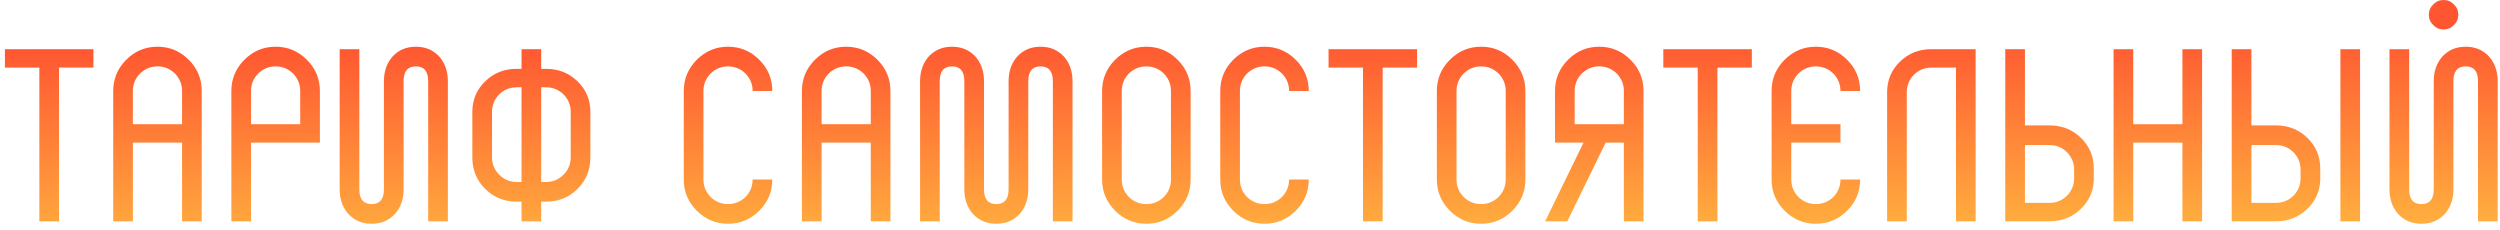 <?xml version="1.0" encoding="UTF-8"?> <svg xmlns="http://www.w3.org/2000/svg" width="305" height="28" viewBox="0 0 305 28" fill="none"><path d="M0.6 6H11.4V8.25H7.2V27H4.8V8.25H0.6V6ZM22.212 17.4H16.212V27H13.812V11.1C13.812 9.62 14.342 8.35 15.402 7.29C16.462 6.23 17.732 5.7 19.212 5.7C20.692 5.7 21.962 6.23 23.022 7.29C24.082 8.35 24.612 9.62 24.612 11.1V27H22.212V17.4ZM16.212 15.15H22.212V11.1C22.212 10.28 21.922 9.57 21.342 8.97C20.742 8.39 20.032 8.1 19.212 8.1C18.392 8.1 17.682 8.39 17.082 8.97C16.502 9.57 16.212 10.28 16.212 11.1V15.15ZM28.226 11.1C28.226 9.62 28.756 8.35 29.816 7.29C30.876 6.23 32.146 5.7 33.626 5.7C35.106 5.7 36.376 6.23 37.436 7.29C38.496 8.35 39.026 9.62 39.026 11.1V17.4H30.626V27H28.226V11.1ZM30.626 15.15H36.626V11.1C36.626 10.28 36.336 9.57 35.756 8.97C35.156 8.39 34.446 8.1 33.626 8.1C32.806 8.1 32.096 8.39 31.496 8.97C30.916 9.57 30.626 10.28 30.626 11.1V15.15ZM52.239 9.9C52.239 8.7 51.739 8.1 50.739 8.1C49.739 8.1 49.239 8.7 49.239 9.9V23.1C49.239 24.3 48.889 25.3 48.189 26.1C47.449 26.9 46.499 27.3 45.339 27.3C44.179 27.3 43.229 26.9 42.489 26.1C41.789 25.3 41.439 24.3 41.439 23.1V6H43.839V23.1C43.839 24.3 44.339 24.9 45.339 24.9C46.339 24.9 46.839 24.3 46.839 23.1V9.9C46.839 8.7 47.189 7.7 47.889 6.9C48.629 6.1 49.579 5.7 50.739 5.7C51.899 5.7 52.849 6.1 53.589 6.9C54.289 7.7 54.639 8.7 54.639 9.9V27H52.239V9.9ZM63.626 24.6H63.026C61.526 24.6 60.256 24.09 59.216 23.07C58.156 22.03 57.626 20.74 57.626 19.2V13.65C57.626 12.17 58.156 10.92 59.216 9.9C60.256 8.9 61.526 8.4 63.026 8.4H63.626V6H66.026V8.4H66.626C68.126 8.4 69.396 8.9 70.436 9.9C71.496 10.92 72.026 12.17 72.026 13.65V19.2C72.026 20.74 71.496 22.03 70.436 23.07C69.396 24.09 68.126 24.6 66.626 24.6H66.026V27H63.626V24.6ZM66.026 22.2H66.626C67.466 22.2 68.176 21.9 68.756 21.3C69.336 20.72 69.626 20.02 69.626 19.2V13.65C69.626 12.83 69.336 12.12 68.756 11.52C68.156 10.94 67.446 10.65 66.626 10.65H66.026V22.2ZM63.626 10.65H63.026C62.206 10.65 61.496 10.94 60.896 11.52C60.316 12.12 60.026 12.83 60.026 13.65V19.2C60.026 20.02 60.316 20.72 60.896 21.3C61.476 21.9 62.186 22.2 63.026 22.2H63.626V10.65ZM85.821 21.9C85.821 22.72 86.111 23.43 86.691 24.03C87.291 24.61 88.001 24.9 88.821 24.9C89.641 24.9 90.351 24.61 90.951 24.03C91.531 23.43 91.821 22.72 91.821 21.9H94.221C94.221 23.38 93.691 24.65 92.631 25.71C91.571 26.77 90.301 27.3 88.821 27.3C87.341 27.3 86.071 26.77 85.011 25.71C83.951 24.65 83.421 23.38 83.421 21.9V11.1C83.421 9.62 83.951 8.35 85.011 7.29C86.071 6.23 87.341 5.7 88.821 5.7C90.301 5.7 91.571 6.23 92.631 7.29C93.691 8.35 94.221 9.62 94.221 11.1H91.821C91.821 10.28 91.531 9.57 90.951 8.97C90.351 8.39 89.641 8.1 88.821 8.1C88.001 8.1 87.291 8.39 86.691 8.97C86.111 9.57 85.821 10.28 85.821 11.1V21.9ZM106.235 17.4H100.235V27H97.835V11.1C97.835 9.62 98.365 8.35 99.425 7.29C100.485 6.23 101.755 5.7 103.235 5.7C104.715 5.7 105.985 6.23 107.045 7.29C108.105 8.35 108.635 9.62 108.635 11.1V27H106.235V17.4ZM100.235 15.15H106.235V11.1C106.235 10.28 105.945 9.57 105.365 8.97C104.765 8.39 104.055 8.1 103.235 8.1C102.415 8.1 101.705 8.39 101.105 8.97C100.525 9.57 100.235 10.28 100.235 11.1V15.15ZM114.649 27H112.249V9.9C112.249 8.7 112.599 7.7 113.299 6.9C114.039 6.1 114.989 5.7 116.149 5.7C117.309 5.7 118.259 6.1 118.999 6.9C119.699 7.7 120.049 8.7 120.049 9.9V23.1C120.049 24.3 120.549 24.9 121.549 24.9C122.549 24.9 123.049 24.3 123.049 23.1V9.9C123.049 8.7 123.399 7.7 124.099 6.9C124.839 6.1 125.789 5.7 126.949 5.7C128.109 5.7 129.059 6.1 129.799 6.9C130.499 7.7 130.849 8.7 130.849 9.9V27H128.449V9.9C128.449 8.7 127.949 8.1 126.949 8.1C125.949 8.1 125.449 8.7 125.449 9.9V23.1C125.449 24.3 125.099 25.3 124.399 26.1C123.659 26.9 122.709 27.3 121.549 27.3C120.389 27.3 119.439 26.9 118.699 26.1C117.999 25.3 117.649 24.3 117.649 23.1V9.9C117.649 8.7 117.149 8.1 116.149 8.1C115.149 8.1 114.649 8.7 114.649 9.9V27ZM134.456 11.1C134.456 9.62 134.986 8.35 136.046 7.29C137.106 6.23 138.376 5.7 139.856 5.7C141.336 5.7 142.606 6.23 143.666 7.29C144.726 8.35 145.256 9.62 145.256 11.1V21.9C145.256 23.38 144.726 24.65 143.666 25.71C142.606 26.77 141.336 27.3 139.856 27.3C138.376 27.3 137.106 26.77 136.046 25.71C134.986 24.65 134.456 23.38 134.456 21.9V11.1ZM136.856 21.9C136.856 22.72 137.146 23.43 137.726 24.03C138.326 24.61 139.036 24.9 139.856 24.9C140.676 24.9 141.386 24.61 141.986 24.03C142.566 23.43 142.856 22.72 142.856 21.9V11.1C142.856 10.28 142.566 9.57 141.986 8.97C141.386 8.39 140.676 8.1 139.856 8.1C139.036 8.1 138.326 8.39 137.726 8.97C137.146 9.57 136.856 10.28 136.856 11.1V21.9ZM151.27 21.9C151.27 22.72 151.56 23.43 152.14 24.03C152.74 24.61 153.45 24.9 154.27 24.9C155.09 24.9 155.8 24.61 156.4 24.03C156.98 23.43 157.27 22.72 157.27 21.9H159.67C159.67 23.38 159.14 24.65 158.08 25.71C157.02 26.77 155.75 27.3 154.27 27.3C152.79 27.3 151.52 26.77 150.46 25.71C149.4 24.65 148.87 23.38 148.87 21.9V11.1C148.87 9.62 149.4 8.35 150.46 7.29C151.52 6.23 152.79 5.7 154.27 5.7C155.75 5.7 157.02 6.23 158.08 7.29C159.14 8.35 159.67 9.62 159.67 11.1H157.27C157.27 10.28 156.98 9.57 156.4 8.97C155.8 8.39 155.09 8.1 154.27 8.1C153.45 8.1 152.74 8.39 152.14 8.97C151.56 9.57 151.27 10.28 151.27 11.1V21.9ZM162.084 6H172.884V8.25H168.684V27H166.284V8.25H162.084V6ZM175.296 11.1C175.296 9.62 175.826 8.35 176.886 7.29C177.946 6.23 179.216 5.7 180.696 5.7C182.176 5.7 183.446 6.23 184.506 7.29C185.566 8.35 186.096 9.62 186.096 11.1V21.9C186.096 23.38 185.566 24.65 184.506 25.71C183.446 26.77 182.176 27.3 180.696 27.3C179.216 27.3 177.946 26.77 176.886 25.71C175.826 24.65 175.296 23.38 175.296 21.9V11.1ZM177.696 21.9C177.696 22.72 177.986 23.43 178.566 24.03C179.166 24.61 179.876 24.9 180.696 24.9C181.516 24.9 182.226 24.61 182.826 24.03C183.406 23.43 183.696 22.72 183.696 21.9V11.1C183.696 10.28 183.406 9.57 182.826 8.97C182.226 8.39 181.516 8.1 180.696 8.1C179.876 8.1 179.166 8.39 178.566 8.97C177.986 9.57 177.696 10.28 177.696 11.1V21.9ZM192.11 15.15H198.11V11.1C198.11 10.28 197.82 9.57 197.24 8.97C196.64 8.39 195.93 8.1 195.11 8.1C194.29 8.1 193.58 8.39 192.98 8.97C192.4 9.57 192.11 10.28 192.11 11.1V15.15ZM188.51 27L193.19 17.4H189.71V11.1C189.71 9.62 190.24 8.35 191.3 7.29C192.36 6.23 193.63 5.7 195.11 5.7C196.59 5.7 197.86 6.23 198.92 7.29C199.98 8.35 200.51 9.62 200.51 11.1V27H198.11V17.4H195.89L191.21 27H188.51ZM202.924 6H213.724V8.25H209.524V27H207.124V8.25H202.924V6ZM218.536 15.15H224.536V17.4H218.536V21.9C218.536 22.72 218.826 23.43 219.406 24.03C220.006 24.61 220.716 24.9 221.536 24.9C222.356 24.9 223.066 24.61 223.666 24.03C224.246 23.43 224.536 22.72 224.536 21.9H226.936C226.936 23.38 226.406 24.65 225.346 25.71C224.286 26.77 223.016 27.3 221.536 27.3C220.056 27.3 218.786 26.77 217.726 25.71C216.666 24.65 216.136 23.38 216.136 21.9V11.1C216.136 9.62 216.666 8.35 217.726 7.29C218.786 6.23 220.056 5.7 221.536 5.7C223.016 5.7 224.286 6.23 225.346 7.29C226.406 8.35 226.936 9.62 226.936 11.1H224.536C224.536 10.28 224.246 9.57 223.666 8.97C223.066 8.39 222.356 8.1 221.536 8.1C220.716 8.1 220.006 8.39 219.406 8.97C218.826 9.57 218.536 10.28 218.536 11.1V15.15ZM241.028 6V27H238.628V8.25H235.628C234.808 8.25 234.098 8.54 233.498 9.12C232.918 9.72 232.628 10.43 232.628 11.25V27H230.228V11.25C230.228 9.77 230.758 8.52 231.818 7.5C232.858 6.5 234.128 6 235.628 6H241.028ZM253.042 21.75V20.7C253.042 19.88 252.752 19.17 252.172 18.57C251.572 17.99 250.862 17.7 250.042 17.7H247.042V24.75H250.042C250.862 24.75 251.572 24.46 252.172 23.88C252.752 23.28 253.042 22.57 253.042 21.75ZM250.222 15.3C251.642 15.34 252.852 15.84 253.852 16.8C254.912 17.82 255.442 19.07 255.442 20.55V21.99C255.382 23.37 254.852 24.54 253.852 25.5C252.812 26.5 251.542 27 250.042 27H244.642V6H247.042V15.3H250.042H250.132H250.222ZM266.255 17.4H260.255V27H257.855V6H260.255V15.15H266.255V6H268.655V27H266.255V17.4ZM285.529 27V6H287.929V27H285.529ZM280.669 21.75V20.7C280.669 19.88 280.379 19.17 279.799 18.57C279.199 17.99 278.489 17.7 277.669 17.7H274.669V24.75H277.669C278.489 24.75 279.199 24.46 279.799 23.88C280.379 23.28 280.669 22.57 280.669 21.75ZM277.849 15.3C279.269 15.34 280.479 15.84 281.479 16.8C282.539 17.82 283.069 19.07 283.069 20.55V21.99C283.009 23.37 282.479 24.54 281.479 25.5C280.439 26.5 279.169 27 277.669 27H272.269V6H274.669V15.3H277.669H277.759H277.849ZM299.377 3.06C299.037 3.42 298.617 3.6 298.117 3.6C297.617 3.6 297.197 3.42 296.857 3.06C296.497 2.72 296.317 2.3 296.317 1.8C296.317 1.3 296.497 0.88 296.857 0.54C297.197 0.18 297.617 -1.07288e-06 298.117 -1.07288e-06C298.617 -1.07288e-06 299.037 0.18 299.377 0.54C299.737 0.88 299.917 1.3 299.917 1.8C299.917 2.3 299.737 2.72 299.377 3.06ZM300.817 5.7C301.977 5.7 302.927 6.1 303.667 6.9C304.367 7.7 304.717 8.7 304.717 9.9V27H302.317V9.9C302.317 8.7 301.817 8.1 300.817 8.1C299.817 8.1 299.317 8.7 299.317 9.9V23.1C299.317 24.3 298.967 25.3 298.267 26.1C297.527 26.9 296.577 27.3 295.417 27.3C294.257 27.3 293.307 26.9 292.567 26.1C291.867 25.3 291.517 24.3 291.517 23.1V6H293.917V23.1C293.917 24.3 294.417 24.9 295.417 24.9C296.417 24.9 296.917 24.3 296.917 23.1V9.9C296.917 8.7 297.267 7.7 297.967 6.9C298.707 6.1 299.657 5.7 300.817 5.7Z" fill="url(#paint0_linear_17_26)"></path><defs><linearGradient id="paint0_linear_17_26" x1="147.737" y1="29.46" x2="147.508" y2="2.996" gradientUnits="userSpaceOnUse"><stop stop-color="#FFB23F"></stop><stop offset="0.94" stop-color="#FF5631"></stop></linearGradient></defs></svg> 